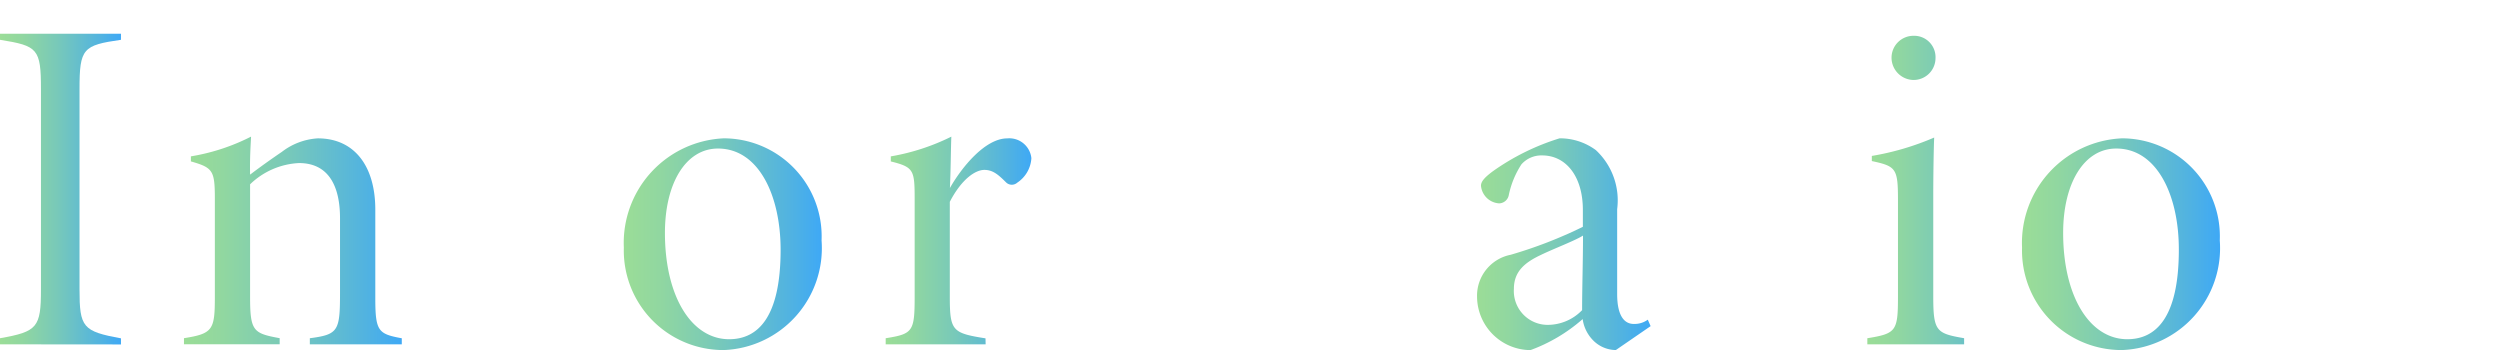 <svg xmlns="http://www.w3.org/2000/svg" xmlns:xlink="http://www.w3.org/1999/xlink" width="88.629" height="12.41" viewBox="0 0 88.629 12.41">
  <defs>
    <linearGradient id="linear-gradient" y1="0.5" x2="1" y2="0.5" gradientUnits="objectBoundingBox">
      <stop offset="0" stop-color="#9bdd97"/>
      <stop offset="0.178" stop-color="#91d7a0"/>
      <stop offset="0.473" stop-color="#78c9b9"/>
      <stop offset="0.848" stop-color="#50b2e2"/>
      <stop offset="0.994" stop-color="#3fa9f5"/>
    </linearGradient>
    <linearGradient id="linear-gradient-2" x1="0" y1="0.5" x2="1" y2="0.5" xlink:href="#linear-gradient"/>
    <linearGradient id="linear-gradient-5" x1="0" y1="0.5" x2="1" y2="0.5" xlink:href="#linear-gradient"/>
    <linearGradient id="linear-gradient-7" x1="0" y1="0.5" x2="1" y2="0.5" xlink:href="#linear-gradient"/>
    <linearGradient id="linear-gradient-9" x1="0" y1="0.5" x2="1" y2="0.5" xlink:href="#linear-gradient"/>
  </defs>
  <g id="Group_24" data-name="Group 24" transform="translate(0 0)">
    <path id="Path_53" data-name="Path 53" d="M518.911-244.76v-.216c1.325-.234,1.452-.381,1.452-1.734v-7.1c0-1.437-.119-1.531-1.452-1.746v-.215H523.2v.215c-1.349.193-1.47.306-1.47,1.746v7.1c0,1.349.114,1.489,1.47,1.738v.216Z" transform="translate(-518.911 256.967)" fill="url(#linear-gradient)"/>
    <path id="Path_54" data-name="Path 54" d="M529.145-245.18v-.216c1.009-.132,1.07-.257,1.07-1.6v-2.659c0-1.068-.362-1.951-1.454-1.951a2.673,2.673,0,0,0-1.734.753v3.983c0,1.227.113,1.3,1.049,1.472v.216h-3.393v-.216c1.034-.162,1.095-.3,1.095-1.489v-3.439c0-1.015-.064-1.115-.85-1.339v-.179a7.291,7.291,0,0,0,2.134-.7c-.017.323-.047.775-.035,1.348.338-.256.721-.532,1.125-.806a2.313,2.313,0,0,1,1.275-.48c1.312,0,2.039,1,2.039,2.523v3.13c0,1.185.1,1.281.939,1.434v.216Z" transform="translate(-518.161 257.387)" fill="url(#linear-gradient-2)"/>
    <path id="Path_55" data-name="Path 55" d="M534.509-251.724v-.261a4.893,4.893,0,0,1,1.684-4.085,3.633,3.633,0,0,1,1.776-.76,1.8,1.8,0,0,1,1.259.492.5.5,0,0,1,.075.6,1.176,1.176,0,0,1-.367.464.3.3,0,0,1-.411-.02,2.2,2.2,0,0,0-1.5-.715c-1.234,0-1.263,1.495-1.263,3.637v.652h1.615a.49.49,0,0,1-.125.47H535.76v4.726c0,1.428.115,1.533,1.316,1.688v.216h-3.665v-.216c.977-.121,1.1-.241,1.1-1.493v-4.922h-1.07l-.051-.09.209-.38Z" transform="translate(-517.03 256.83)" fill="url(#linear-gradient-2)"/>
    <path id="Path_56" data-name="Path 56" d="M542.031-252.49a3.476,3.476,0,0,1,3.463,3.622,3.615,3.615,0,0,1-3.468,3.884,3.529,3.529,0,0,1-3.542-3.632A3.711,3.711,0,0,1,542.031-252.49Zm-.21.362c-1.128,0-1.88,1.212-1.88,2.991,0,2.264.949,3.769,2.276,3.769.994,0,1.825-.736,1.825-3.174C544.041-250.466,543.265-252.128,541.821-252.128Z" transform="translate(-516.368 257.394)" fill="url(#linear-gradient-2)"/>
    <path id="Path_57" data-name="Path 57" d="M550.243-245.18H546.7v-.216c.962-.153,1.027-.234,1.027-1.472v-3.442c0-1.049-.026-1.15-.846-1.354v-.179a7.762,7.762,0,0,0,2.147-.7c-.016.3-.021,1.2-.051,1.821.411-.724,1.244-1.759,2.033-1.759a.787.787,0,0,1,.855.7,1.118,1.118,0,0,1-.5.869.29.29,0,0,1-.4-.012c-.263-.261-.46-.44-.766-.44-.323,0-.811.33-1.226,1.132v3.368c0,1.21.094,1.286,1.266,1.472Z" transform="translate(-515.301 257.387)" fill="url(#linear-gradient-5)"/>
    <path id="Path_58" data-name="Path 58" d="M561.387-245.18v-.216c1.036-.153,1.056-.268,1.056-1.6v-2.679c0-1.12-.312-1.928-1.4-1.928a2.448,2.448,0,0,0-1.7.769,3.977,3.977,0,0,1,.054.755v3.277c0,1.139.083,1.244.98,1.407v.216H557.13v-.216c.953-.163,1.026-.279,1.026-1.407v-2.912c0-1.249-.364-1.9-1.414-1.9a2.537,2.537,0,0,0-1.628.767v4.007c0,1.154.036,1.282,1.029,1.449v.216h-3.365v-.216c1.037-.142,1.091-.279,1.091-1.462v-3.421c0-1.095-.075-1.168-.85-1.382v-.177a7.377,7.377,0,0,0,2.128-.706c-.031.546-.034,1.036-.034,1.318.322-.217.656-.49,1.062-.766a2.439,2.439,0,0,1,1.343-.489,1.767,1.767,0,0,1,1.739,1.327c.454-.34.931-.7,1.339-.938a2.026,2.026,0,0,1,1.159-.389c1.21,0,1.916.957,1.916,2.5v3.1c0,1.273.079,1.328.952,1.494v.216Z" transform="translate(-514.511 257.387)" fill="url(#linear-gradient-2)"/>
    <path id="Path_59" data-name="Path 59" d="M570.174-244.984a1.147,1.147,0,0,1-.8-.339,1.329,1.329,0,0,1-.376-.759,5.836,5.836,0,0,1-1.851,1.1,1.906,1.906,0,0,1-1.893-1.891,1.479,1.479,0,0,1,1.192-1.489,15.819,15.819,0,0,0,2.559-.991v-.6c0-1.19-.6-1.931-1.442-1.931a.941.941,0,0,0-.737.318,3.183,3.183,0,0,0-.445,1.077.359.359,0,0,1-.342.305.688.688,0,0,1-.646-.627c0-.145.125-.293.423-.513a8.3,8.3,0,0,1,2.364-1.166,2.134,2.134,0,0,1,1.287.419,2.432,2.432,0,0,1,.754,2.091v3.012c0,.792.268,1.058.586,1.058a.8.8,0,0,0,.5-.151l.1.229Zm-1.164-4.058c-.281.179-1.054.471-1.494.686-.572.269-.956.588-.956,1.2a1.2,1.2,0,0,0,1.194,1.279,1.7,1.7,0,0,0,1.224-.521C568.979-247.246,569.01-248.142,569.01-249.042Z" transform="translate(-512.89 257.394)" fill="url(#linear-gradient-7)"/>
    <path id="Path_60" data-name="Path 60" d="M575.362-244.883a1.319,1.319,0,0,1-.547.173c-1.027,0-1.556-.66-1.556-1.943v-4.89h-1.1l-.035-.073.219-.4h.912v-1.569a12.193,12.193,0,0,0,1.158-1.018l.13.017c-.017.342-.053,1.289-.051,2.571h1.759a.609.609,0,0,1-.1.47H574.5v4.422c0,1.366.489,1.634,1.02,1.634a2.019,2.019,0,0,0,.908-.233l.071.226Z" transform="translate(-511.997 257.12)" fill="url(#linear-gradient-7)"/>
    <path id="Path_61" data-name="Path 61" d="M577.5-244.769v-.216c1.025-.166,1.086-.251,1.086-1.486v-3.41c0-1.122-.064-1.2-.927-1.385v-.182a9.551,9.551,0,0,0,2.211-.652c-.017.342-.033,1.336-.033,2.08v3.534c0,1.254.1,1.329,1.094,1.5v.216Zm1.625-9.372a.792.792,0,0,1-.767-.776.777.777,0,0,1,.784-.79.757.757,0,0,1,.775.79A.777.777,0,0,1,579.125-254.141Z" transform="translate(-511.3 256.976)" fill="url(#linear-gradient-9)"/>
    <path id="Path_62" data-name="Path 62" d="M585.9-252.49a3.476,3.476,0,0,1,3.463,3.622,3.615,3.615,0,0,1-3.468,3.884,3.529,3.529,0,0,1-3.542-3.632A3.711,3.711,0,0,1,585.9-252.49Zm-.21.362c-1.128,0-1.88,1.212-1.88,2.991,0,2.264.949,3.769,2.276,3.769.994,0,1.825-.736,1.825-3.174C587.915-250.466,587.139-252.128,585.695-252.128Z" transform="translate(-510.668 257.394)" fill="url(#linear-gradient-2)"/>
    <path id="Path_63" data-name="Path 63" d="M594.978-245.18v-.216c1.009-.132,1.07-.257,1.07-1.6v-2.659c0-1.068-.362-1.951-1.454-1.951a2.673,2.673,0,0,0-1.734.753v3.983c0,1.227.113,1.3,1.049,1.472v.216h-3.393v-.216c1.034-.162,1.095-.3,1.095-1.489v-3.439c0-1.015-.064-1.115-.85-1.339v-.179a7.29,7.29,0,0,0,2.134-.7c-.017.323-.047.775-.035,1.348.338-.256.721-.532,1.125-.806a2.312,2.312,0,0,1,1.275-.48c1.312,0,2.039,1,2.039,2.523v3.13c0,1.185.1,1.281.939,1.434v.216Z" transform="translate(-509.609 257.387)" fill="url(#linear-gradient-2)"/>
  </g>
</svg>
